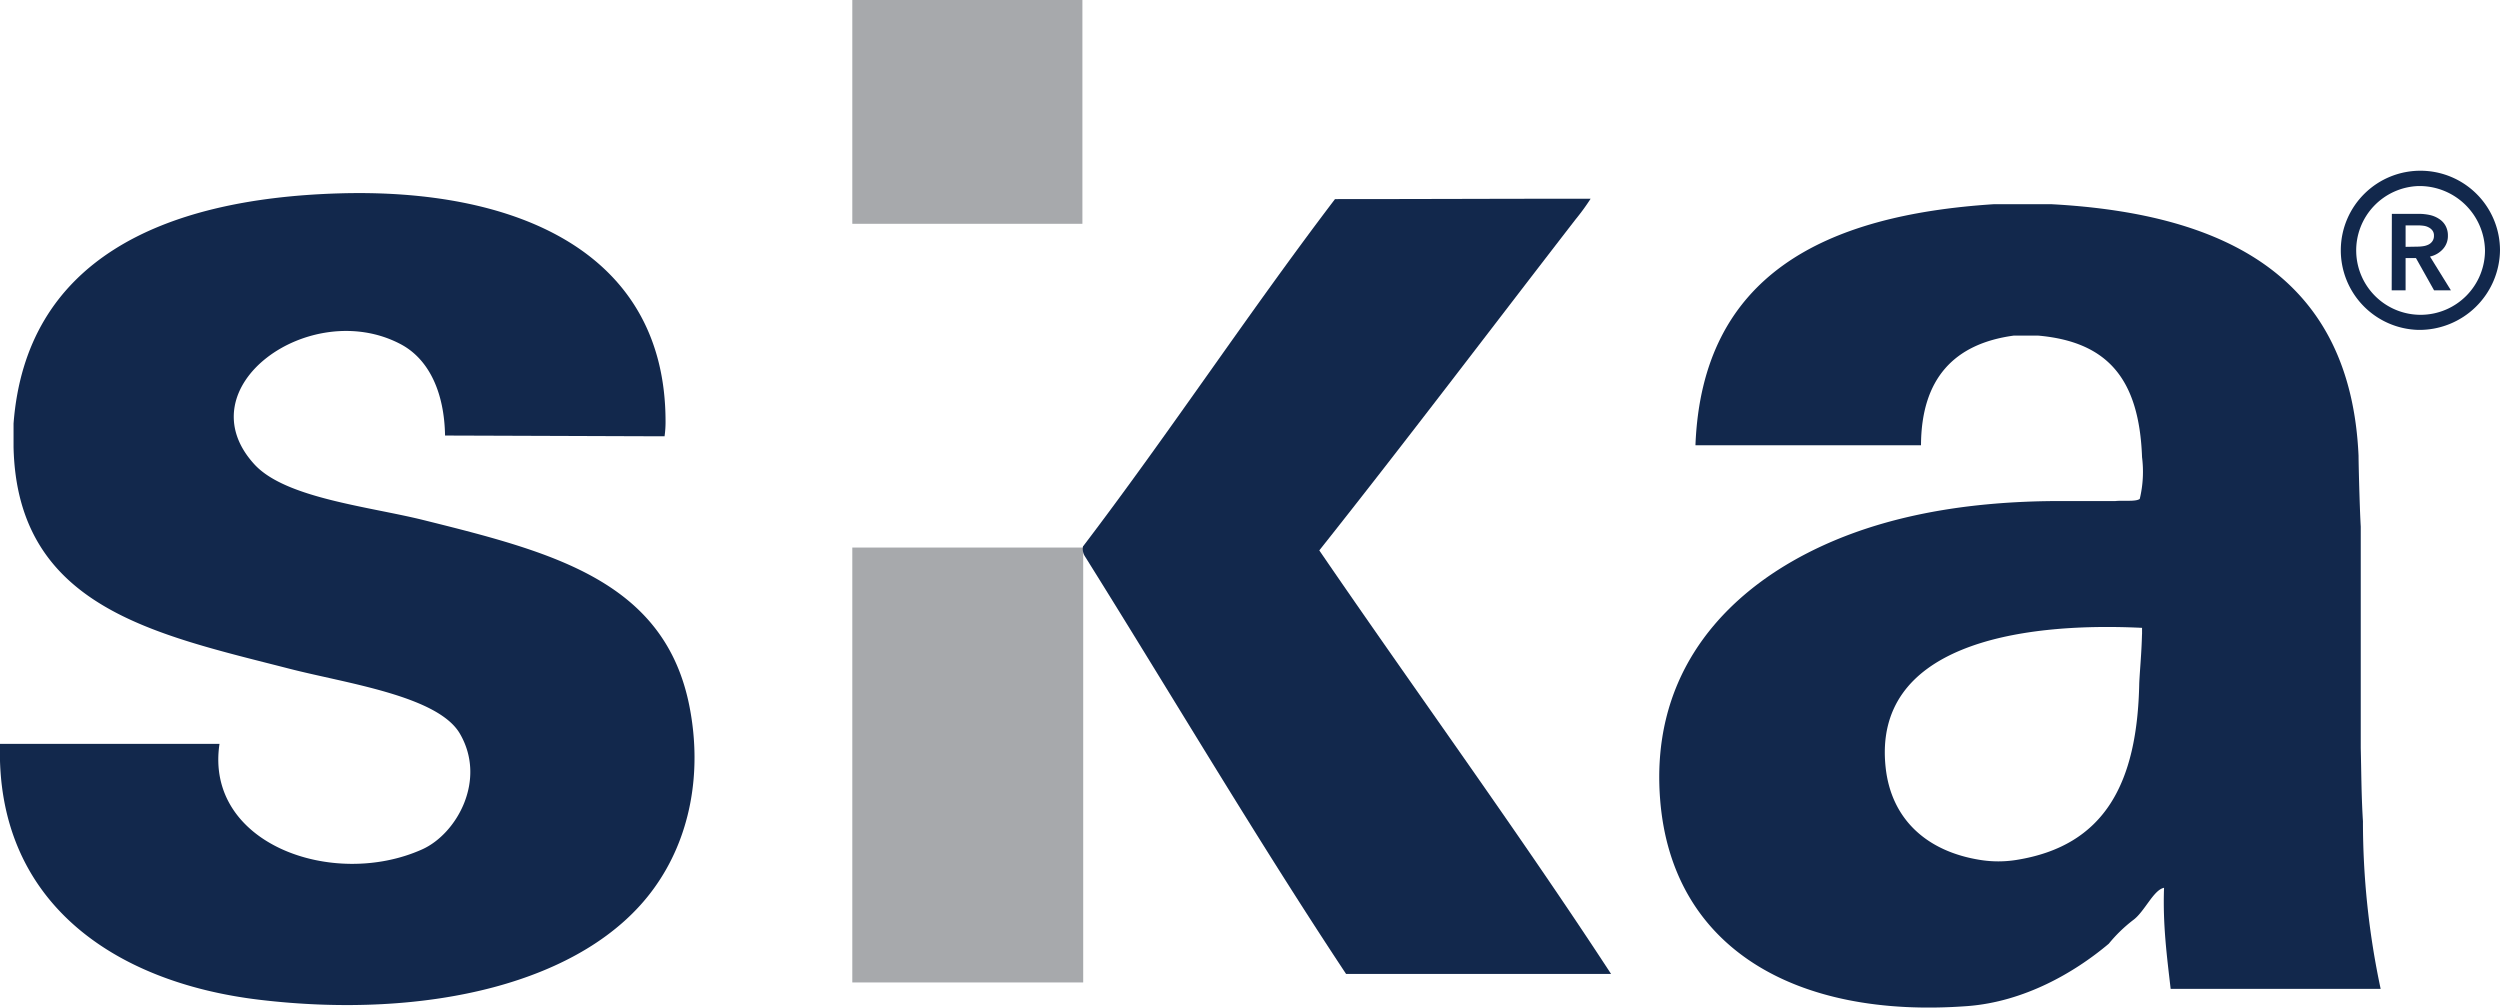 <svg id="Layer_1" data-name="Layer 1" xmlns="http://www.w3.org/2000/svg" viewBox="0 0 500 201.51"><defs><style>.cls-1{fill:#a7a9ac;}.cls-2{fill:#12284c;}</style></defs><rect class="cls-1" x="170.46" width="46.02" height="44.76"/><rect class="cls-1" x="170.46" y="109.51" width="46.18" height="86.98"/><path class="cls-2" d="M216.65,109.45C233.88,86.8,249.79,62.67,267,40.05c16.8,0,34.33-.08,51.13-.08a44.33,44.33,0,0,1-3,4.12c-16.57,21.42-34.28,44.83-51.27,66.22,19.25,28.14,40.21,56.9,58.35,84.7h-53c-18-27.17-34.77-55.61-52.16-83.41a2.75,2.75,0,0,1-.44-2.15" transform="translate(0 -0.23)"/><path class="cls-2" d="M2.71,84.94C5.18,52.53,32,40,67.68,38.91c35.28-1.08,65.41,11.53,65.43,45.58a20.29,20.29,0,0,1-.2,3c-1.78,0-40.79-.15-43.9-.15-.14-8.52-3.15-15.32-9-18.34C62,59.63,36.75,77.66,50.88,93.1c6.22,6.79,22.94,8.42,34,11.19,25.82,6.43,48.2,12.22,53.05,37.41,2.57,13.36,0,26.3-7.08,36.11C117.09,197,85.2,204.18,51.77,200.17,22.53,196.65-.87,180.41,0,149c13.52,0,29.33,0,43.9,0-3,20,22.68,29.11,40.52,21.11,6.93-3.1,13-13.92,7.52-23.21-4.46-7.51-22.69-10-34-12.91C31,127.06,3.44,121.73,2.71,89.67Z" transform="translate(0 -0.23)"/><path class="cls-2" d="M339.09,89.27c1.33-34,25.71-46,59.68-48.2h11.49C446,43,470.13,56.21,471.71,91.38c0,1.43.21,10.2.44,14.18v44.29c.12,4.8.12,9.65.44,14.62A160.12,160.12,0,0,0,476.13,198h-42c-.74-6.46-1.59-12.78-1.32-20.21-2.11.4-3.9,4.81-6.19,6.46a29.34,29.34,0,0,0-4.86,4.72c-6.88,5.8-16.95,11.62-28.29,12.48-34.42,2.57-59.1-11.66-61.44-41.28-1.88-23.71,11.13-38.93,26.51-47.73,14.59-8.34,32.85-12.09,54.37-12h10.17c1.65-.17,4.07.17,4.87-.43a23.19,23.19,0,0,0,.46-8.34c-.57-15.67-6.88-23.09-20.79-24.32h-4.86c-12,1.63-18.5,8.66-18.56,21.93-16.34,0-26,0-45.09,0m89.3,37.8v-1.28c-25.47-1.24-53.9,3.78-51.28,27.94,1.11,10.24,8.11,16.79,19,18.49a22.89,22.89,0,0,0,7.07,0c17.88-2.82,24.27-15.51,24.65-35.36.12-2.61.46-6,.55-9.79" transform="translate(0 -0.23)"/><path class="cls-2" d="M478.37,43h5.43a10.4,10.4,0,0,1,2.15.23,5.47,5.47,0,0,1,1.85.77,3.79,3.79,0,0,1,1.29,1.35,4,4,0,0,1,.49,2,3.87,3.87,0,0,1-1,2.7A4.86,4.86,0,0,1,486,51.54l4.18,6.75h-3.37l-3.62-6.45h-2.07v6.45h-2.78Zm5.06,6.56a7.85,7.85,0,0,0,1.19-.09,3.5,3.5,0,0,0,1.07-.32,2.08,2.08,0,0,0,.79-.68,1.85,1.85,0,0,0,.31-1.12,1.63,1.63,0,0,0-.29-1,2.15,2.15,0,0,0-.74-.63,3,3,0,0,0-1-.33,8,8,0,0,0-1.09-.08h-2.55V49.6Z" transform="translate(0 -0.23)"/><path class="cls-2" d="M483.67,66.21A15.92,15.92,0,1,1,500,50.29,16.13,16.13,0,0,1,483.67,66.21Zm0-28.77A12.88,12.88,0,1,0,497,50.31,13.11,13.11,0,0,0,483.67,37.44Z" transform="translate(0 -0.23)"/></svg>
